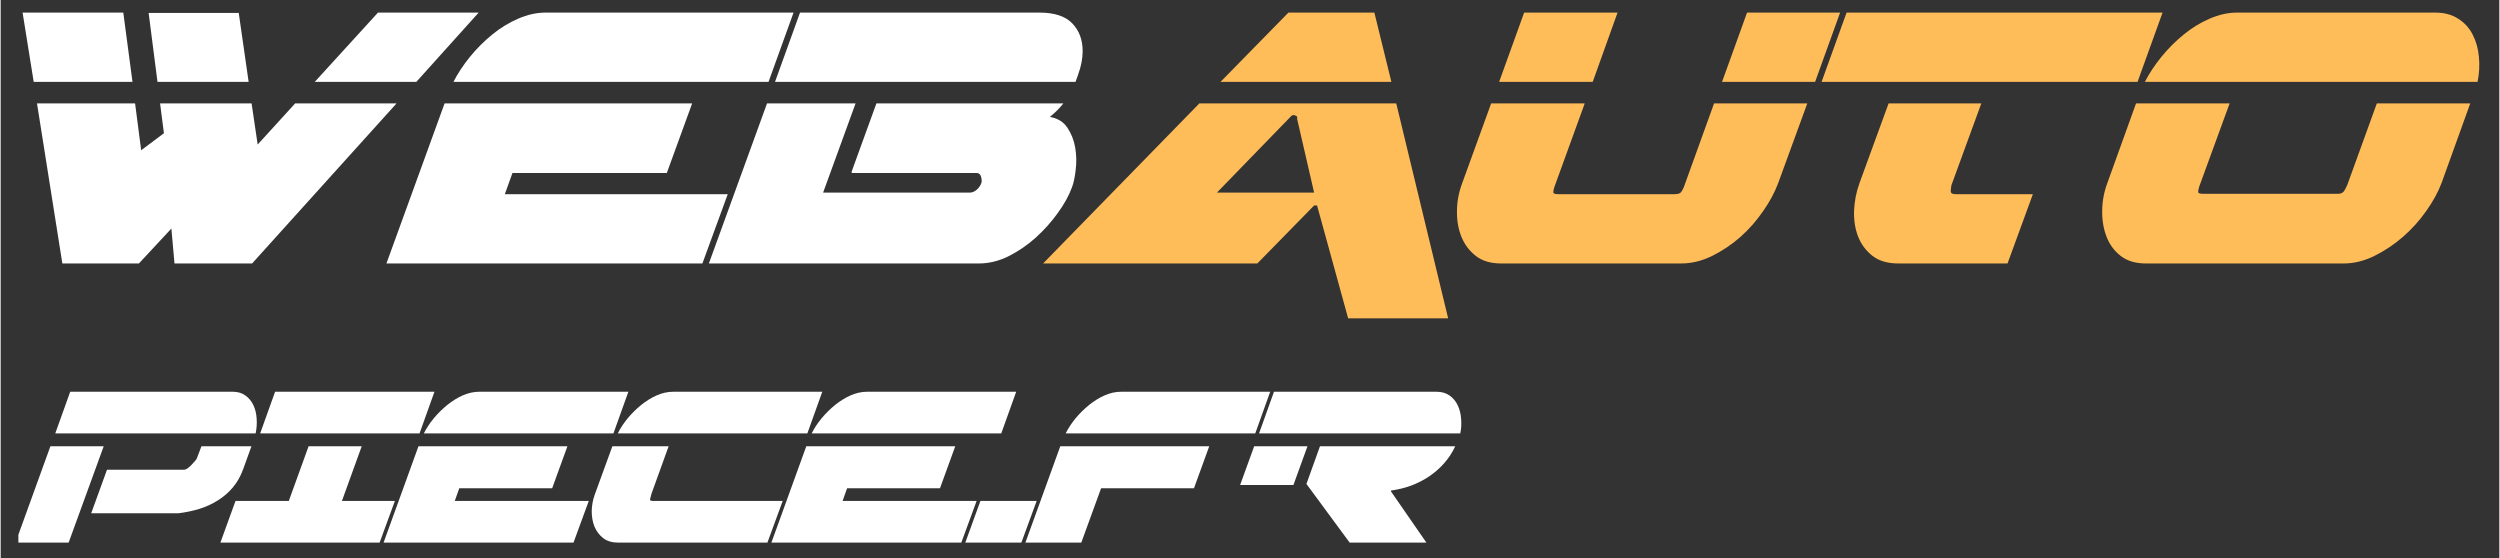 <svg xmlns="http://www.w3.org/2000/svg" xmlns:xlink="http://www.w3.org/1999/xlink" width="300" viewBox="0 0 224.88 50.25" height="67" preserveAspectRatio="xMidYMid meet"><rect x="0" y="0" width="224.88" height="50.25" fill="#333333" stroke="none"/><defs><g></g><clipPath id="f357adc110"><path d="M 1.594 1 L 44 1 L 44 24 L 1.594 24 Z M 1.594 1 " clip-rule="nonzero"></path></clipPath><clipPath id="231f9cad87"><path d="M 189 1 L 223.168 1 L 223.168 24 L 189 24 Z M 189 1 " clip-rule="nonzero"></path></clipPath><clipPath id="3a53dc9c5b"><path d="M 1.594 35 L 24 35 L 24 49 L 1.594 49 Z M 1.594 35 " clip-rule="nonzero"></path></clipPath></defs><g clip-path="url(#f357adc110)"><g fill="#ffffff" fill-opacity="1"><g transform="translate(-6.808, 23.711)"><g><path d="M 18.906 -14.406 L 19.453 -10.188 L 21.5 -11.719 L 21.156 -14.406 L 29.391 -14.406 L 29.938 -10.703 L 33.312 -14.406 L 42.438 -14.406 L 29.438 0 L 22.453 0 L 22.172 -3.141 L 19.25 0 L 12.359 0 L 10.078 -14.406 Z M 35.078 -16.344 L 40.766 -22.578 L 49.828 -22.578 L 44.219 -16.344 Z M 8.781 -22.578 L 17.844 -22.578 L 18.672 -16.344 L 9.781 -16.344 Z M 20.125 -22.547 L 28.234 -22.547 L 29.125 -16.344 L 20.922 -16.344 Z M 20.125 -22.547 "></path></g></g></g></g><g fill="#ffffff" fill-opacity="1"><g transform="translate(33.453, 23.711)"><g><path d="M 26.5 -8.141 L 12.609 -8.141 L 11.922 -6.234 L 31.984 -6.234 L 29.703 0 L 1.266 0 L 6.5 -14.406 L 28.781 -14.406 Z M 7.297 -16.344 C 7.68 -17.094 8.176 -17.844 8.781 -18.594 C 9.395 -19.344 10.066 -20.016 10.797 -20.609 C 11.523 -21.203 12.301 -21.676 13.125 -22.031 C 13.957 -22.395 14.781 -22.578 15.594 -22.578 L 37.906 -22.578 L 35.656 -16.344 Z M 7.297 -16.344 "></path></g></g></g><g fill="#ffffff" fill-opacity="1"><g transform="translate(62.473, 23.711)"><g><path d="M 25.438 -8.141 L 14.109 -8.141 L 14.141 -8.25 L 14.109 -8.25 L 16.344 -14.406 L 33.172 -14.406 C 32.859 -14 32.453 -13.594 31.953 -13.188 C 32.648 -13.07 33.176 -12.75 33.531 -12.219 C 33.883 -11.695 34.117 -11.102 34.234 -10.438 C 34.348 -9.77 34.363 -9.102 34.281 -8.438 C 34.207 -7.781 34.098 -7.258 33.953 -6.875 C 33.68 -6.125 33.254 -5.348 32.672 -4.547 C 32.098 -3.742 31.43 -3 30.672 -2.312 C 29.91 -1.633 29.094 -1.078 28.219 -0.641 C 27.344 -0.211 26.461 0 25.578 0 L 1.266 0 L 6.5 -14.406 L 14.469 -14.406 L 11.547 -6.375 L 24.734 -6.375 C 24.953 -6.375 25.16 -6.457 25.359 -6.625 C 25.555 -6.789 25.695 -6.988 25.781 -7.219 C 25.832 -7.332 25.832 -7.504 25.781 -7.734 C 25.738 -7.961 25.625 -8.098 25.438 -8.141 Z M 31 -22.578 C 32.363 -22.578 33.352 -22.254 33.969 -21.609 C 34.594 -20.961 34.906 -20.129 34.906 -19.109 C 34.906 -18.453 34.77 -17.75 34.5 -17 L 34.266 -16.344 L 7.219 -16.344 L 9.469 -22.578 Z M 31 -22.578 "></path></g></g></g><g fill="#ffbd59" fill-opacity="1"><g transform="translate(93.242, 23.711)"><g><path d="M 37.031 4.938 L 28.031 4.938 L 25.234 -5.219 L 24.969 -5.219 L 19.859 0 L 0.578 0 L 14.641 -14.406 L 32.359 -14.406 Z M 22.656 -22.578 L 30.391 -22.578 L 31.922 -16.344 L 16.547 -16.344 Z M 24.969 -6.375 L 23.438 -13.016 C 23.477 -13.191 23.422 -13.289 23.266 -13.312 C 23.266 -13.312 23.254 -13.316 23.234 -13.328 C 23.211 -13.348 23.176 -13.359 23.125 -13.359 C 23.102 -13.359 23.066 -13.348 23.016 -13.328 C 22.973 -13.316 22.953 -13.312 22.953 -13.312 L 16.219 -6.375 Z M 24.969 -6.375 "></path></g></g></g><g fill="#ffbd59" fill-opacity="1"><g transform="translate(127.644, 23.711)"><g><path d="M 23.844 -6.875 L 26.562 -14.406 L 34.953 -14.406 L 32.328 -7.219 C 32.023 -6.406 31.578 -5.57 30.984 -4.719 C 30.398 -3.863 29.719 -3.086 28.938 -2.391 C 28.156 -1.703 27.301 -1.129 26.375 -0.672 C 25.457 -0.223 24.535 0 23.609 0 L 7.391 0 C 6.461 0 5.707 -0.223 5.125 -0.672 C 4.539 -1.129 4.109 -1.703 3.828 -2.391 C 3.547 -3.086 3.41 -3.863 3.422 -4.719 C 3.43 -5.57 3.586 -6.406 3.891 -7.219 L 6.5 -14.406 L 14.922 -14.406 L 12.188 -6.875 C 12.125 -6.695 12.094 -6.539 12.094 -6.406 C 12.094 -6.289 12.25 -6.234 12.562 -6.234 L 22.984 -6.234 C 23.305 -6.234 23.508 -6.297 23.594 -6.422 C 23.688 -6.547 23.77 -6.695 23.844 -6.875 Z M 7.219 -16.344 L 9.469 -22.578 L 17.875 -22.578 L 15.641 -16.344 Z M 27.281 -16.344 L 29.531 -22.578 L 37.906 -22.578 L 35.656 -16.344 Z M 27.281 -16.344 "></path></g></g></g><g fill="#ffbd59" fill-opacity="1"><g transform="translate(156.664, 23.711)"><g><path d="M 35.656 -16.344 L 7.219 -16.344 L 9.469 -22.578 L 37.906 -22.578 Z M 10.625 -7.219 L 13.25 -14.406 L 21.594 -14.406 L 18.906 -7.047 C 18.883 -6.93 18.867 -6.828 18.859 -6.734 C 18.848 -6.648 18.844 -6.57 18.844 -6.5 C 18.844 -6.32 18.988 -6.234 19.281 -6.234 L 26.234 -6.234 L 23.953 0 L 14.109 0 C 13.172 0 12.406 -0.223 11.812 -0.672 C 11.227 -1.129 10.797 -1.703 10.516 -2.391 C 10.242 -3.086 10.117 -3.863 10.141 -4.719 C 10.172 -5.57 10.332 -6.406 10.625 -7.219 Z M 10.625 -7.219 "></path></g></g></g><g clip-path="url(#231f9cad87)"><g fill="#ffbd59" fill-opacity="1"><g transform="translate(185.684, 23.711)"><g><path d="M 3.922 -7.25 L 6.5 -14.406 L 14.922 -14.406 L 12.188 -6.922 C 12.125 -6.734 12.094 -6.57 12.094 -6.438 C 12.094 -6.32 12.25 -6.266 12.562 -6.266 L 24.656 -6.266 C 24.926 -6.266 25.117 -6.352 25.234 -6.531 C 25.348 -6.719 25.441 -6.898 25.516 -7.078 L 28.172 -14.406 L 36.578 -14.406 L 34 -7.25 C 33.695 -6.438 33.238 -5.598 32.625 -4.734 C 32.02 -3.867 31.316 -3.086 30.516 -2.391 C 29.723 -1.703 28.863 -1.129 27.938 -0.672 C 27.02 -0.223 26.109 0 25.203 0 L 7.391 0 C 6.461 0 5.707 -0.223 5.125 -0.672 C 4.539 -1.129 4.113 -1.707 3.844 -2.406 C 3.57 -3.113 3.441 -3.895 3.453 -4.75 C 3.461 -5.602 3.617 -6.438 3.922 -7.25 Z M 33.422 -22.578 C 34.234 -22.578 34.922 -22.395 35.484 -22.031 C 36.055 -21.676 36.492 -21.195 36.797 -20.594 C 37.109 -19.988 37.297 -19.316 37.359 -18.578 C 37.43 -17.836 37.391 -17.094 37.234 -16.344 L 7.297 -16.344 C 7.68 -17.094 8.176 -17.844 8.781 -18.594 C 9.395 -19.344 10.066 -20.016 10.797 -20.609 C 11.523 -21.203 12.301 -21.676 13.125 -22.031 C 13.957 -22.395 14.781 -22.578 15.594 -22.578 Z M 33.422 -22.578 "></path></g></g></g></g><g fill="#000000" fill-opacity="1"><g transform="translate(216.35, 23.711)"><g></g></g></g><g clip-path="url(#3a53dc9c5b)"><g fill="#ffffff" fill-opacity="1"><g transform="translate(0.57, 48.836)"><g><path d="M 5.688 -13.578 L 20.328 -13.578 C 20.785 -13.578 21.164 -13.461 21.469 -13.234 C 21.781 -13.004 22.02 -12.707 22.188 -12.344 C 22.352 -11.988 22.445 -11.586 22.469 -11.141 C 22.5 -10.691 22.469 -10.254 22.375 -9.828 L 4.344 -9.828 Z M 15.953 -6.562 C 16.023 -6.562 16.117 -6.598 16.234 -6.672 C 16.348 -6.754 16.461 -6.852 16.578 -6.969 C 16.691 -7.094 16.797 -7.207 16.891 -7.312 C 16.992 -7.426 17.055 -7.508 17.078 -7.562 L 17.5 -8.672 L 22 -8.672 L 21.266 -6.641 C 21.035 -5.992 20.723 -5.438 20.328 -4.969 C 19.941 -4.508 19.488 -4.117 18.969 -3.797 C 18.457 -3.473 17.898 -3.219 17.297 -3.031 C 16.703 -2.852 16.078 -2.723 15.422 -2.641 L 7.578 -2.641 L 9 -6.562 Z M 5.547 0 L 0.766 0 L 3.906 -8.672 L 8.703 -8.672 Z M 5.547 0 "></path></g></g></g></g><g fill="#ffffff" fill-opacity="1"><g transform="translate(19.01, 48.836)"><g><path d="M 2.125 -3.75 L 6.922 -3.75 L 8.703 -8.672 L 13.484 -8.672 L 11.703 -3.75 L 16.469 -3.75 L 15.094 0 L 0.766 0 Z M 4.344 -9.828 L 5.688 -13.578 L 20.031 -13.578 L 18.688 -9.828 Z M 4.344 -9.828 "></path></g></g></g><g fill="#ffffff" fill-opacity="1"><g transform="translate(33.696, 48.836)"><g><path d="M 15.938 -4.891 L 7.578 -4.891 L 7.172 -3.75 L 19.234 -3.75 L 17.859 0 L 0.766 0 L 3.906 -8.672 L 17.312 -8.672 Z M 4.391 -9.828 C 4.617 -10.285 4.914 -10.738 5.281 -11.188 C 5.656 -11.633 6.062 -12.035 6.5 -12.391 C 6.938 -12.742 7.398 -13.031 7.891 -13.25 C 8.391 -13.469 8.883 -13.578 9.375 -13.578 L 22.797 -13.578 L 21.453 -9.828 Z M 4.391 -9.828 "></path></g></g></g><g fill="#ffffff" fill-opacity="1"><g transform="translate(51.148, 48.836)"><g><path d="M 4.438 0 C 3.883 0 3.43 -0.133 3.078 -0.406 C 2.734 -0.676 2.473 -1.02 2.297 -1.438 C 2.129 -1.852 2.047 -2.316 2.047 -2.828 C 2.055 -3.348 2.148 -3.852 2.328 -4.344 L 3.906 -8.672 L 8.969 -8.672 L 7.422 -4.391 C 7.359 -4.172 7.316 -4.008 7.297 -3.906 C 7.273 -3.801 7.363 -3.75 7.562 -3.75 L 19.234 -3.75 L 17.859 0 Z M 22.797 -13.578 L 21.453 -9.828 L 4.391 -9.828 C 4.617 -10.285 4.914 -10.738 5.281 -11.188 C 5.656 -11.633 6.062 -12.035 6.5 -12.391 C 6.938 -12.742 7.398 -13.031 7.891 -13.25 C 8.391 -13.469 8.883 -13.578 9.375 -13.578 Z M 22.797 -13.578 "></path></g></g></g><g fill="#ffffff" fill-opacity="1"><g transform="translate(68.6, 48.836)"><g><path d="M 15.938 -4.891 L 7.578 -4.891 L 7.172 -3.75 L 19.234 -3.75 L 17.859 0 L 0.766 0 L 3.906 -8.672 L 17.312 -8.672 Z M 4.391 -9.828 C 4.617 -10.285 4.914 -10.738 5.281 -11.188 C 5.656 -11.633 6.062 -12.035 6.5 -12.391 C 6.938 -12.742 7.398 -13.031 7.891 -13.25 C 8.391 -13.469 8.883 -13.578 9.375 -13.578 L 22.797 -13.578 L 21.453 -9.828 Z M 4.391 -9.828 "></path></g></g></g><g fill="#ffffff" fill-opacity="1"><g transform="translate(86.051, 48.836)"><g><path d="M 7.188 -3.75 L 5.812 0 L 0.766 0 L 2.125 -3.75 Z M 7.188 -3.75 "></path></g></g></g><g fill="#ffffff" fill-opacity="1"><g transform="translate(91.459, 48.836)"><g><path d="M 15.938 -4.891 L 7.578 -4.891 L 5.797 0 L 0.766 0 L 3.906 -8.672 L 17.312 -8.672 Z M 4.391 -9.828 C 4.617 -10.285 4.914 -10.738 5.281 -11.188 C 5.656 -11.633 6.062 -12.035 6.5 -12.391 C 6.938 -12.742 7.398 -13.031 7.891 -13.25 C 8.391 -13.469 8.883 -13.578 9.375 -13.578 L 22.797 -13.578 L 21.453 -9.828 Z M 4.391 -9.828 "></path></g></g></g><g fill="#ffffff" fill-opacity="1"><g transform="translate(108.91, 48.836)"><g><path d="M 9.828 -8.672 L 22 -8.672 C 21.738 -8.109 21.406 -7.598 21 -7.141 C 20.602 -6.691 20.148 -6.297 19.641 -5.953 C 19.141 -5.617 18.598 -5.344 18.016 -5.125 C 17.43 -4.914 16.832 -4.77 16.219 -4.688 L 16.219 -4.609 L 19.406 0 L 12.5 0 L 8.609 -5.281 Z M 5.688 -13.578 L 20.328 -13.578 C 20.785 -13.578 21.176 -13.461 21.5 -13.234 C 21.82 -13.004 22.066 -12.707 22.234 -12.344 C 22.398 -11.988 22.5 -11.586 22.531 -11.141 C 22.57 -10.691 22.547 -10.254 22.453 -9.828 L 4.344 -9.828 Z M 7.438 -5.188 L 2.641 -5.188 L 3.906 -8.672 L 8.703 -8.672 Z M 7.438 -5.188 "></path></g></g></g></svg>